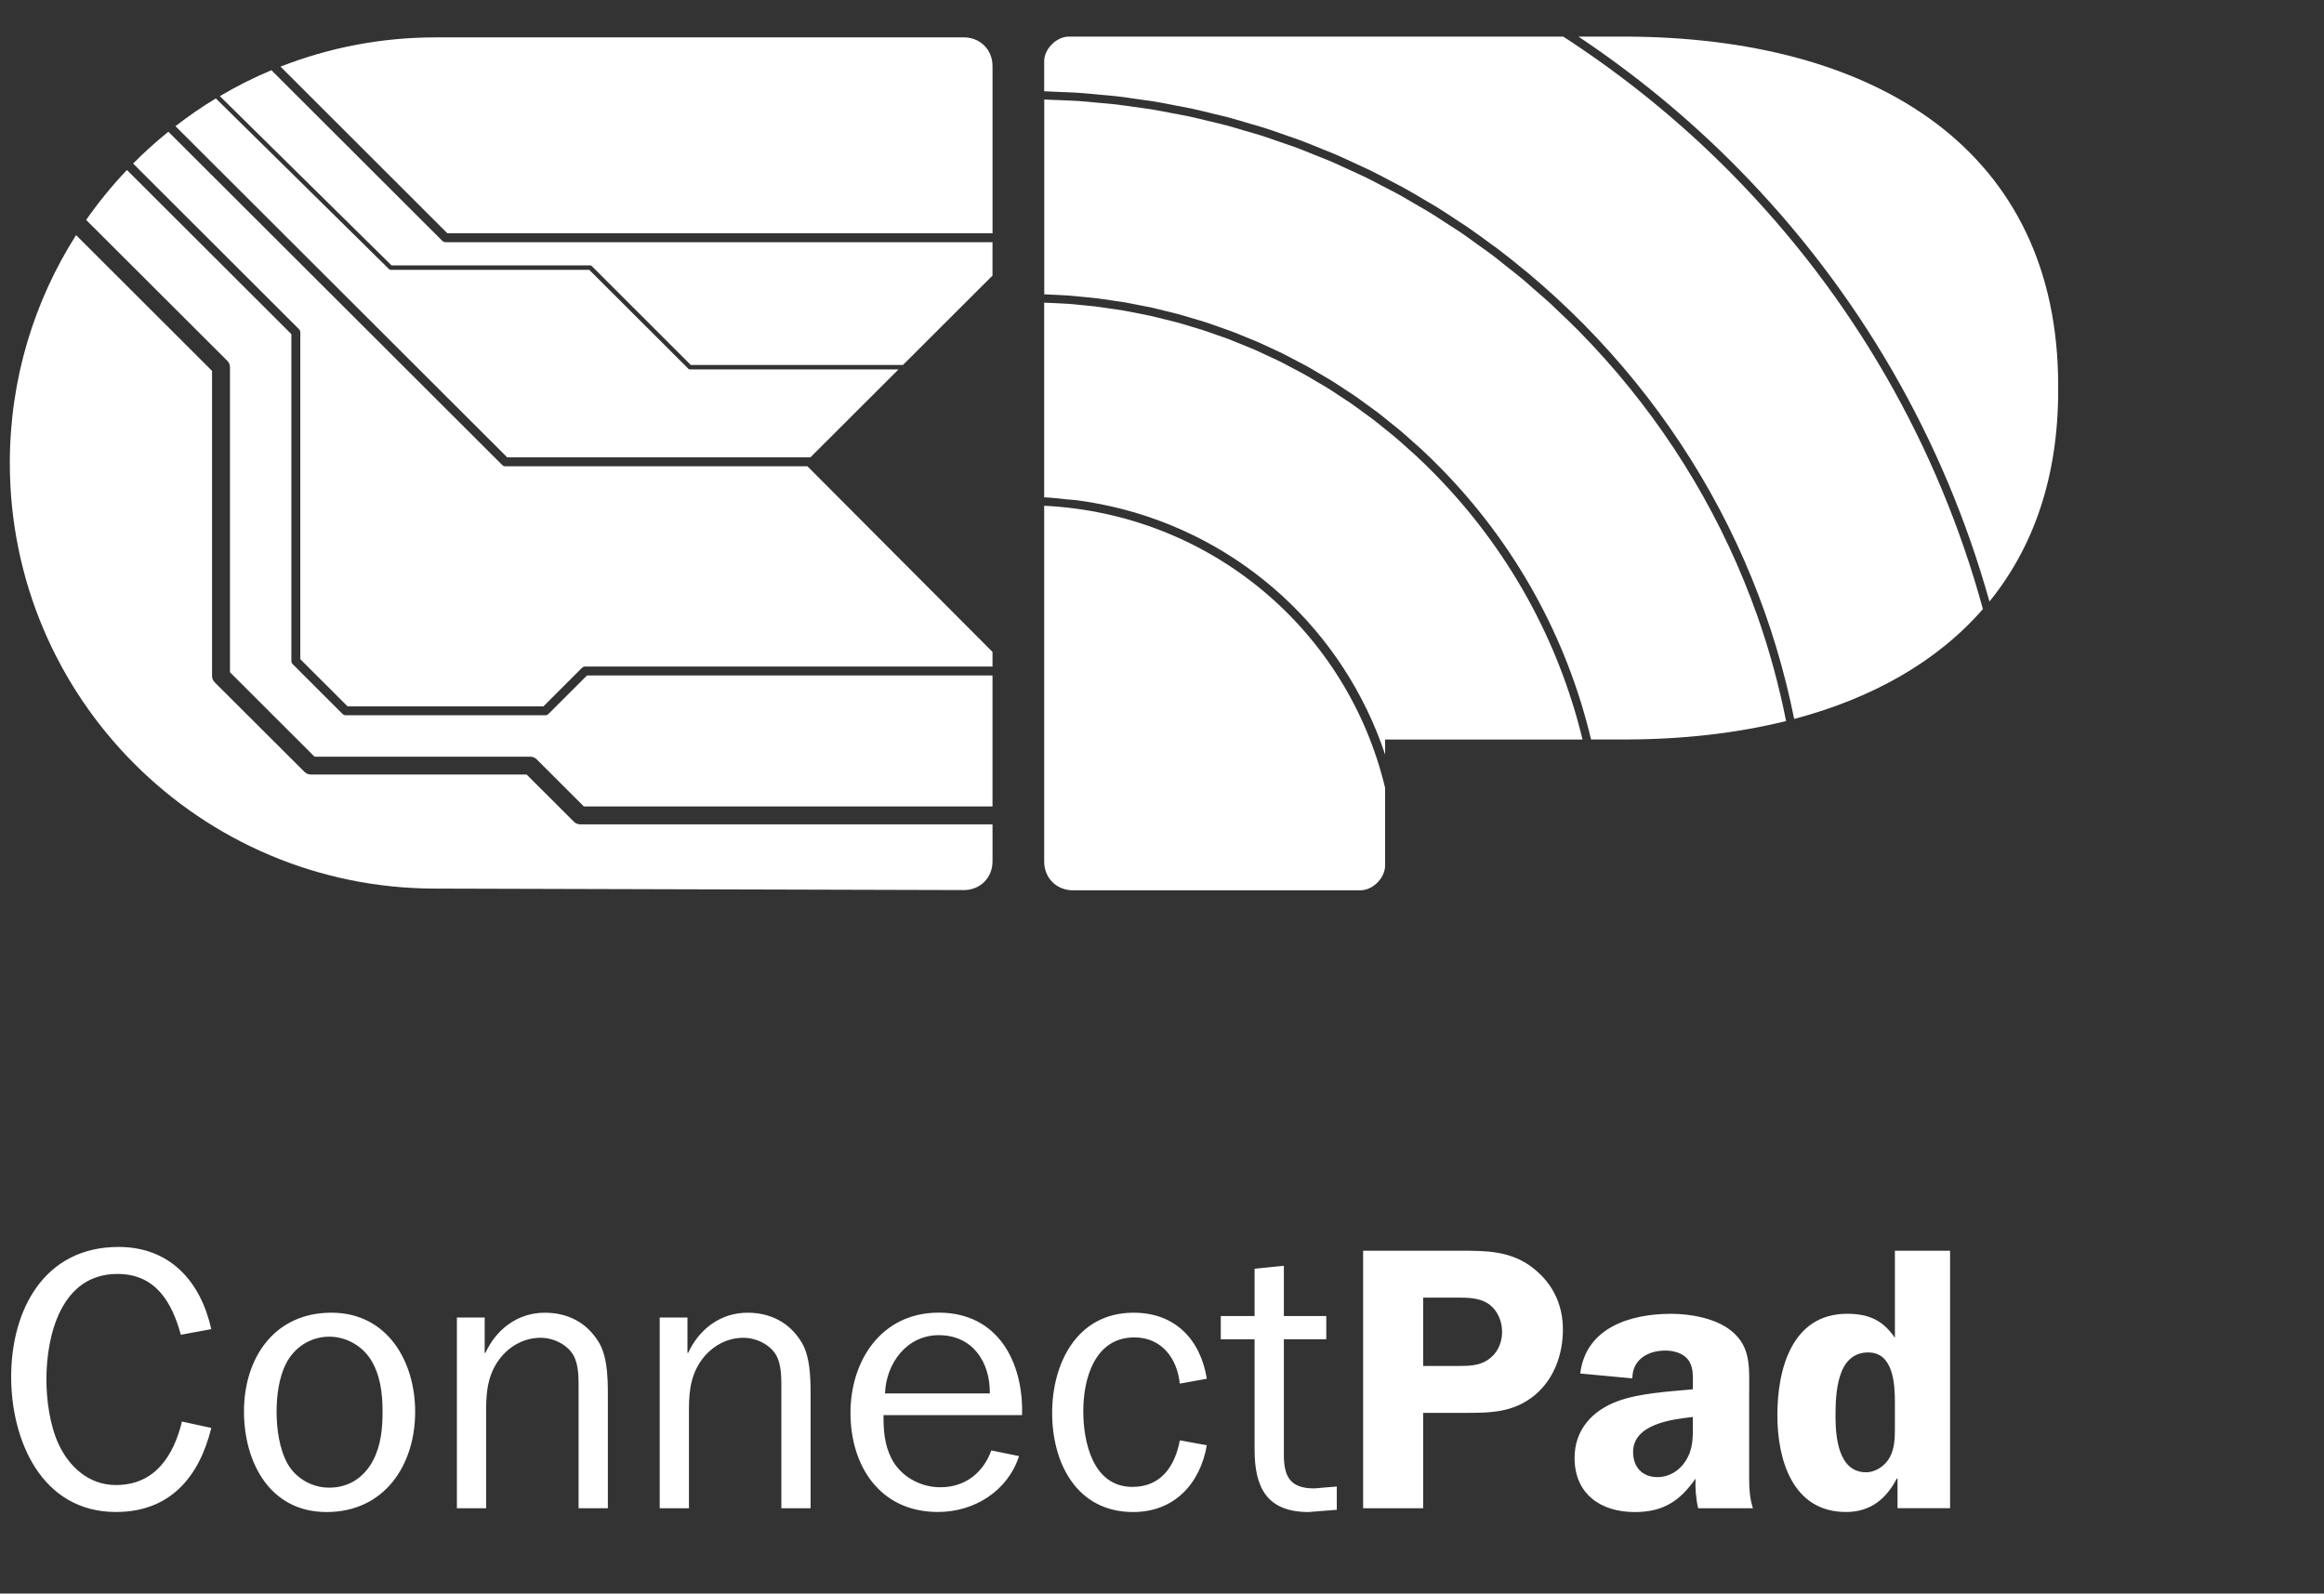 <?xml version="1.0" encoding="UTF-8"?>
<!-- Generator: Adobe Illustrator 26.4.0, SVG Export Plug-In . SVG Version: 6.00 Build 0)  -->
<svg xmlns="http://www.w3.org/2000/svg" xmlns:xlink="http://www.w3.org/1999/xlink" version="1.1" id="Ebene_1" x="0px" y="0px" viewBox="0 0 237.074 162.586" style="enable-background:new 0 0 237.074 162.586;" xml:space="preserve">
<rect x="0" y="0" width="237.074" height="162.586" fill="#333333" stroke="none"/>
<style type="text/css">
	.st0{fill:#FFFFFF;}
</style>
<g>
	<g>
		<g>
			<path class="st0" d="M193.301,145.766c0,0.959-0.036,1.991-0.498,2.875c-0.462,0.881-1.418,1.572-2.453,1.572     c-2.799,0-3.107-3.566-3.107-5.671c0-2.338,0.115-6.555,3.336-6.555c2.57,0,2.721,3.219,2.721,5.098v2.681H193.301z      M198.93,153.883v-26.275h-5.629v8.884c-1.225-1.798-2.685-2.45-4.869-2.45c-5.668,0-7.122,5.704-7.122,10.341     c0,4.522,1.529,9.883,7.005,9.883c2.492,0,4.103-1.339,5.177-3.406h0.078v3.02h5.361v0.003H198.93z M172.691,145.34     c0,1.382,0.036,2.531-0.766,3.759c-0.652,0.995-1.686,1.608-2.839,1.608c-1.572,0-2.492-1.035-2.492-2.567     c0-2.839,3.949-3.336,6.097-3.566L172.691,145.34L172.691,145.34z M178.818,153.883c-0.308-0.956-0.383-1.916-0.383-2.911v-9.074     c0-2.338,0.193-4.486-1.798-6.094c-1.569-1.3-4.172-1.759-6.166-1.759c-4.103,0-8.697,1.379-9.27,6.091l5.318,0.498     c0-1.916,1.572-2.839,3.376-2.839c0.842,0,1.801,0.268,2.302,0.92c0.573,0.727,0.498,1.726,0.498,2.57v0.462     c-2.377,0.229-5.481,0.383-7.705,1.225c-2.567,0.956-4.365,2.908-4.365,5.783c0,3.68,2.682,5.517,6.127,5.517     c2.914,0,4.6-1.11,6.211-3.406c-0.036,0.992,0.039,2.024,0.268,3.02h5.587V153.883z M145.18,139.37v-6.978h3.412     c1.149,0,2.416,0,3.373,0.727c0.845,0.652,1.264,1.726,1.264,2.76c0,0.845-0.268,1.686-0.842,2.338     c-1.074,1.149-2.302,1.149-3.756,1.149h-3.451L145.18,139.37L145.18,139.37z M145.18,144.152h3.949     c2.799,0,5.213,0.039,7.472-1.837c1.952-1.644,2.833-4.172,2.833-6.664c0-2.724-1.189-4.98-3.409-6.549     c-2.181-1.493-4.519-1.493-7.089-1.493h-9.883v26.275h6.124v-9.732H145.18z M136.368,151.666l-2.299,0.193     c-2.453,0-3.101-1.189-3.101-3.448v-11.765h4.329v-2.371h-4.329v-5.134l-2.986,0.308v4.827h-3.448v2.371h3.448v11.267     c0,3.87,1.264,6.356,5.514,6.356l2.872-0.229C136.368,154.04,136.368,151.666,136.368,151.666z M120.356,146.954     c-0.498,2.646-1.916,4.751-4.83,4.751c-4.06,0-5.02-4.597-5.02-7.741c0-3.258,1.149-7.511,5.21-7.511     c2.796,0,4.368,2.148,4.637,4.715l2.757-0.498c-0.652-4.024-3.255-6.739-7.469-6.739c-5.786,0-8.311,5.168-8.311,10.226     c0,5.095,2.486,10.112,8.272,10.112c4.175,0,6.821-2.869,7.508-6.815L120.356,146.954z M90.28,142.167     c0.115-3.068,2.22-5.943,5.481-5.943c3.448,0,5.249,2.724,5.213,5.943H90.28z M101.127,147.986     c-0.842,2.302-2.682,3.756-5.213,3.756c-2.033,0-4.06-1.113-4.983-2.953c-0.727-1.457-0.805-2.875-0.805-4.407h14.136     c0.154-5.4-2.447-10.456-8.501-10.456c-5.825,0-9.002,4.863-9.002,10.226c0,5.442,3.023,10.112,8.923,10.112     c3.717,0,7.125-2.142,8.272-5.704L101.127,147.986z M70.128,134.426h-2.83v19.457h2.983v-10.187c0-1.958,0.268-3.716,1.532-5.252     c1.035-1.225,2.453-1.952,4.024-1.952c1.264,0,2.685,0.652,3.333,1.762c0.576,0.995,0.537,2.453,0.537,3.602v12.03h2.983v-10.763     c0-1.916,0.078-4.522-0.917-6.169c-1.225-2.027-3.18-3.02-5.517-3.02c-2.76,0-4.944,1.683-6.054,4.094h-0.075     C70.128,138.028,70.128,134.426,70.128,134.426z M49.44,134.426h-2.83v19.457h2.983v-10.187c0-1.958,0.268-3.716,1.532-5.252     c1.035-1.225,2.456-1.952,4.027-1.952c1.264,0,2.682,0.652,3.333,1.762c0.576,0.995,0.537,2.453,0.537,3.602v12.03h2.986v-10.763     c0-1.916,0.075-4.522-0.92-6.169c-1.225-2.027-3.177-3.02-5.514-3.02c-2.76,0-4.944,1.683-6.054,4.094h-0.078v-3.602     L49.44,134.426L49.44,134.426z M28.215,144.004c0-1.572,0.232-3.448,0.959-4.866c0.845-1.686,2.531-2.76,4.407-2.76     c1.686,0,3.297,0.881,4.217,2.299c0.999,1.572,1.228,3.487,1.228,5.327c0,1.686-0.154,3.448-0.959,4.983     c-0.92,1.762-2.492,2.796-4.486,2.796c-1.762,0-3.412-0.959-4.253-2.453C28.484,147.796,28.215,145.766,28.215,144.004      M24.888,144.004c0,5.134,2.6,10.266,8.425,10.266c5.904,0,9.038-4.784,9.038-10.226c0-5.137-2.83-10.112-8.54-10.112     C27.95,133.928,24.888,138.598,24.888,144.004 M18.562,145.039c-0.842,3.448-2.718,6.477-6.742,6.477     c-2.76,0-4.79-1.876-5.861-4.217c-0.881-1.916-1.225-4.483-1.225-6.552c0-4.561,1.532-10.769,7.24-10.769     c3.907,0,5.557,2.875,6.474,6.205l3.104-0.573c-1.074-4.83-4.175-8.386-9.463-8.386c-7.623,0-10.95,6.471-10.95,13.252     c0,6.474,3.098,13.789,10.685,13.789c5.554,0,8.504-3.596,9.732-8.576L18.562,145.039z"></path>
			<g>
				<path class="st0" d="M45.123,24.575L27.687,7.163c-1.822,0.763-3.575,1.65-5.261,2.643l17.515,17.27h20.263      c0.06,0,0.118,0.024,0.16,0.066l10.109,10.097h21.635l9.137-9.122v-3.406H45.446C45.326,24.711,45.211,24.662,45.123,24.575z"></path>
				<path class="st0" d="M30.502,33.586c0.084,0.084,0.133,0.199,0.133,0.323v24.293v0.603v8.45l4.821,4.815h19.976l3.937-3.931      c0.084-0.084,0.202-0.133,0.323-0.133h41.554v-1.49L82.367,47.574H51.552c-0.121,0-0.235-0.048-0.323-0.133L31.383,27.625      L17.174,13.44c-1.255,1.014-2.459,2.097-3.596,3.246L30.502,33.586z"></path>
				<path class="st0" d="M32.086,77.203h22.012c0.241,0,0.474,0.097,0.643,0.265l4.821,4.815h41.684v-13.37H59.884l-3.937,3.931      c-0.084,0.084-0.202,0.133-0.323,0.133H35.268c-0.121,0-0.235-0.048-0.323-0.133l-5.089-5.083      c-0.084-0.084-0.133-0.199-0.133-0.323v-8.637v-0.603V34.092L12.948,17.344c-1.511,1.59-2.902,3.291-4.16,5.095l14.404,14.38      c0.172,0.169,0.268,0.401,0.268,0.643v31.126L32.086,77.203z"></path>
				<path class="st0" d="M59.184,84.105c-0.241,0-0.474-0.097-0.643-0.268l-4.821-4.815H31.705c-0.241,0-0.474-0.097-0.643-0.268      l-9.162-9.14c-0.169-0.172-0.268-0.401-0.268-0.646V37.842L7.759,23.987c-4.272,6.724-6.757,14.694-6.757,23.249      c0,23.982,19.439,43.425,43.425,43.425l53.895,0.151c1.671,0,2.926-1.255,2.926-2.926v-3.78L59.184,84.105L59.184,84.105z"></path>
				<path class="st0" d="M45.636,23.8h55.612V6.74c0-1.671-1.255-2.926-2.926-2.926H44.43c-5.584,0-10.914,1.065-15.816,2.983      L45.636,23.8z"></path>
				<path class="st0" d="M32.028,26.979l19.714,19.684h30.927l8.987-8.972H70.382c-0.06,0-0.118-0.024-0.16-0.066L60.11,27.531      H39.85c-0.057,0-0.118-0.024-0.16-0.066L22.019,10.041c-1.433,0.863-2.802,1.813-4.121,2.833L32.028,26.979z"></path>
			</g>
		</g>
	</g>
	<g>
		<path class="st0" d="M182.203,73.565c-0.733-3.659-1.707-7.249-2.941-10.742c-0.425-1.201-0.878-2.389-1.361-3.569    c-3.858-9.421-9.551-18.079-16.89-25.527c-0.739-0.751-1.499-1.472-2.265-2.19c-0.178-0.166-0.347-0.344-0.525-0.507    c-0.579-0.534-1.18-1.041-1.771-1.557c-0.38-0.329-0.748-0.673-1.134-0.995c-0.549-0.459-1.116-0.893-1.674-1.333    c-0.446-0.353-0.884-0.721-1.336-1.062c-0.543-0.41-1.101-0.796-1.653-1.192c-0.486-0.347-0.965-0.709-1.457-1.047    c-0.555-0.38-1.122-0.73-1.686-1.095c-0.507-0.326-1.005-0.667-1.517-0.983c-0.561-0.344-1.137-0.664-1.707-0.995    c-0.528-0.308-1.05-0.627-1.584-0.92c-0.573-0.314-1.158-0.603-1.738-0.905c-0.543-0.284-1.083-0.576-1.635-0.845    c-0.588-0.287-1.186-0.546-1.78-0.821c-0.552-0.25-1.104-0.519-1.665-0.76c-0.603-0.259-1.219-0.492-1.828-0.736    c-0.564-0.226-1.122-0.465-1.692-0.676c-0.615-0.229-1.24-0.431-1.858-0.646c-0.576-0.199-1.149-0.41-1.732-0.597    c-0.624-0.199-1.258-0.371-1.885-0.555c-0.588-0.172-1.17-0.356-1.765-0.513c-0.637-0.169-1.282-0.314-1.925-0.468    c-0.594-0.142-1.186-0.296-1.783-0.425c-0.649-0.139-1.306-0.253-1.961-0.377c-0.6-0.115-1.195-0.238-1.798-0.338    c-0.655-0.109-1.312-0.19-1.97-0.281c-0.612-0.084-1.222-0.181-1.837-0.253c-0.655-0.075-1.312-0.124-1.97-0.184    c-0.624-0.057-1.249-0.124-1.876-0.166c-0.658-0.045-1.321-0.06-1.982-0.09c-0.498-0.021-0.995-0.045-1.496-0.06v19.871    c0.335,0.015,0.67,0.036,1.008,0.051c0.498,0.024,0.992,0.042,1.487,0.078c0.474,0.033,0.944,0.087,1.415,0.133    c0.483,0.048,0.968,0.087,1.448,0.145c0.477,0.057,0.95,0.136,1.427,0.205c0.468,0.069,0.938,0.13,1.403,0.208    c0.483,0.081,0.959,0.184,1.439,0.278c0.452,0.09,0.911,0.172,1.361,0.268c0.483,0.106,0.956,0.232,1.436,0.35    c0.44,0.109,0.884,0.211,1.324,0.329c0.483,0.133,0.962,0.284,1.439,0.425c0.425,0.127,0.854,0.247,1.276,0.383    c0.483,0.157,0.956,0.332,1.433,0.501c0.413,0.145,0.83,0.284,1.24,0.437c0.48,0.181,0.95,0.383,1.424,0.576    c0.398,0.163,0.802,0.317,1.198,0.489c0.474,0.205,0.941,0.431,1.409,0.652c0.386,0.181,0.775,0.35,1.158,0.54    c0.468,0.232,0.926,0.483,1.391,0.727c0.374,0.196,0.751,0.383,1.119,0.588c0.459,0.256,0.908,0.531,1.361,0.796    c0.362,0.214,0.73,0.419,1.089,0.64c0.449,0.278,0.887,0.576,1.33,0.866c0.35,0.229,0.706,0.452,1.053,0.691    c0.44,0.302,0.866,0.624,1.297,0.938c0.338,0.247,0.682,0.483,1.017,0.736c0.437,0.332,0.86,0.685,1.288,1.032    c0.317,0.253,0.64,0.501,0.95,0.76c0.477,0.401,0.938,0.821,1.403,1.237c0.25,0.226,0.51,0.44,0.757,0.67    c0.706,0.655,1.4,1.327,2.078,2.021c7.629,7.78,12.857,17.313,15.322,27.672h3.27C171.56,75.454,177.144,74.82,182.203,73.565z"></path>
		<path class="st0" d="M109.882,51.043c1.207,0.16,2.389,0.38,3.557,0.646c0.03,0.006,0.063,0.009,0.094,0.018    c13.15,3.041,23.581,12.7,27.765,25.283v-1.535h20.139c-2.45-10.136-7.59-19.46-15.062-27.08c-0.67-0.682-1.354-1.348-2.051-1.994    c-0.208-0.19-0.422-0.371-0.63-0.558c-0.495-0.446-0.989-0.893-1.496-1.321c-0.278-0.232-0.564-0.449-0.845-0.679    c-0.452-0.365-0.902-0.739-1.364-1.089c-0.29-0.22-0.591-0.428-0.884-0.643c-0.465-0.341-0.923-0.685-1.397-1.011    c-0.308-0.211-0.627-0.407-0.938-0.615c-0.468-0.308-0.932-0.624-1.409-0.917c-0.338-0.208-0.685-0.401-1.026-0.603    c-0.462-0.271-0.917-0.552-1.385-0.811c-0.359-0.199-0.73-0.383-1.092-0.576c-0.459-0.241-0.914-0.492-1.379-0.721    c-0.377-0.187-0.76-0.353-1.14-0.531c-0.462-0.217-0.92-0.437-1.388-0.643c-0.392-0.169-0.79-0.323-1.183-0.483    c-0.465-0.19-0.929-0.386-1.4-0.567c-0.407-0.154-0.821-0.29-1.231-0.434c-0.468-0.166-0.929-0.335-1.4-0.489    c-0.419-0.136-0.842-0.253-1.264-0.38c-0.471-0.142-0.941-0.29-1.415-0.419c-0.428-0.118-0.863-0.214-1.294-0.323    c-0.474-0.118-0.947-0.241-1.424-0.347c-0.44-0.097-0.887-0.178-1.33-0.265c-0.477-0.094-0.95-0.193-1.427-0.275    c-0.452-0.078-0.911-0.136-1.37-0.205c-0.474-0.069-0.944-0.145-1.421-0.202c-0.462-0.057-0.929-0.094-1.394-0.142    c-0.477-0.045-0.953-0.1-1.43-0.136c-0.465-0.033-0.932-0.051-1.4-0.072c-0.359-0.012-0.706-0.03-1.053-0.042v19.853    c0.784,0.039,1.551,0.133,2.323,0.214C109.188,50.986,109.541,50.998,109.882,51.043z"></path>
		<path class="st0" d="M209.956,39.326c0-23.868-18.426-35.593-44.39-35.593h-4.549c5.798,3.87,11.252,8.344,16.254,13.421    c12.347,12.531,21.062,27.705,25.675,44.218c4.486-5.526,7.011-12.685,7.011-21.509l-0.015,0.006    C209.944,39.688,209.956,39.51,209.956,39.326z"></path>
		<path class="st0" d="M159.469,3.733h-50.435c-1.255,0-2.516,1.255-2.516,2.51v3.068c0.609,0.018,1.213,0.054,1.822,0.081    c0.558,0.024,1.116,0.039,1.671,0.075c0.757,0.051,1.511,0.13,2.265,0.202c0.54,0.051,1.086,0.09,1.626,0.151    c0.763,0.087,1.517,0.205,2.275,0.314c0.525,0.075,1.05,0.139,1.572,0.223c0.772,0.127,1.535,0.284,2.302,0.431    c0.498,0.097,1.002,0.181,1.496,0.287c0.778,0.166,1.545,0.362,2.314,0.552c0.477,0.118,0.959,0.22,1.433,0.347    c0.778,0.208,1.545,0.443,2.317,0.673c0.459,0.136,0.92,0.259,1.376,0.404c0.781,0.25,1.554,0.528,2.326,0.799    c0.434,0.154,0.872,0.293,1.3,0.452c0.79,0.296,1.566,0.618,2.347,0.938c0.404,0.166,0.814,0.317,1.216,0.489    c0.802,0.344,1.59,0.718,2.377,1.086c0.368,0.172,0.742,0.332,1.11,0.51c0.799,0.389,1.584,0.808,2.371,1.228    c0.347,0.184,0.697,0.353,1.041,0.54c0.818,0.449,1.62,0.929,2.422,1.406c0.299,0.178,0.606,0.344,0.902,0.525    c0.821,0.504,1.626,1.038,2.428,1.575c0.268,0.178,0.546,0.344,0.811,0.528c0.836,0.57,1.653,1.17,2.471,1.777    c0.223,0.166,0.452,0.32,0.676,0.486c0.89,0.673,1.759,1.373,2.621,2.085c0.139,0.115,0.284,0.22,0.422,0.338    c1.997,1.671,3.928,3.445,5.777,5.321c7.418,7.53,13.171,16.278,17.068,25.789c1.904,4.646,3.358,9.475,4.353,14.429    c7.991-2.118,14.588-5.849,19.252-11.21c-4.534-16.592-13.234-31.838-25.617-44.402C171.4,12.397,165.623,7.73,159.469,3.733z"></path>
		<path class="st0" d="M106.518,51.601v36.302c0,1.674,1.258,2.932,2.932,2.932h29.331c1.258,0,2.513-1.255,2.513-2.516v-7.946    C137.472,64.395,123.617,52.446,106.518,51.601z"></path>
	</g>
</g>
</svg>
